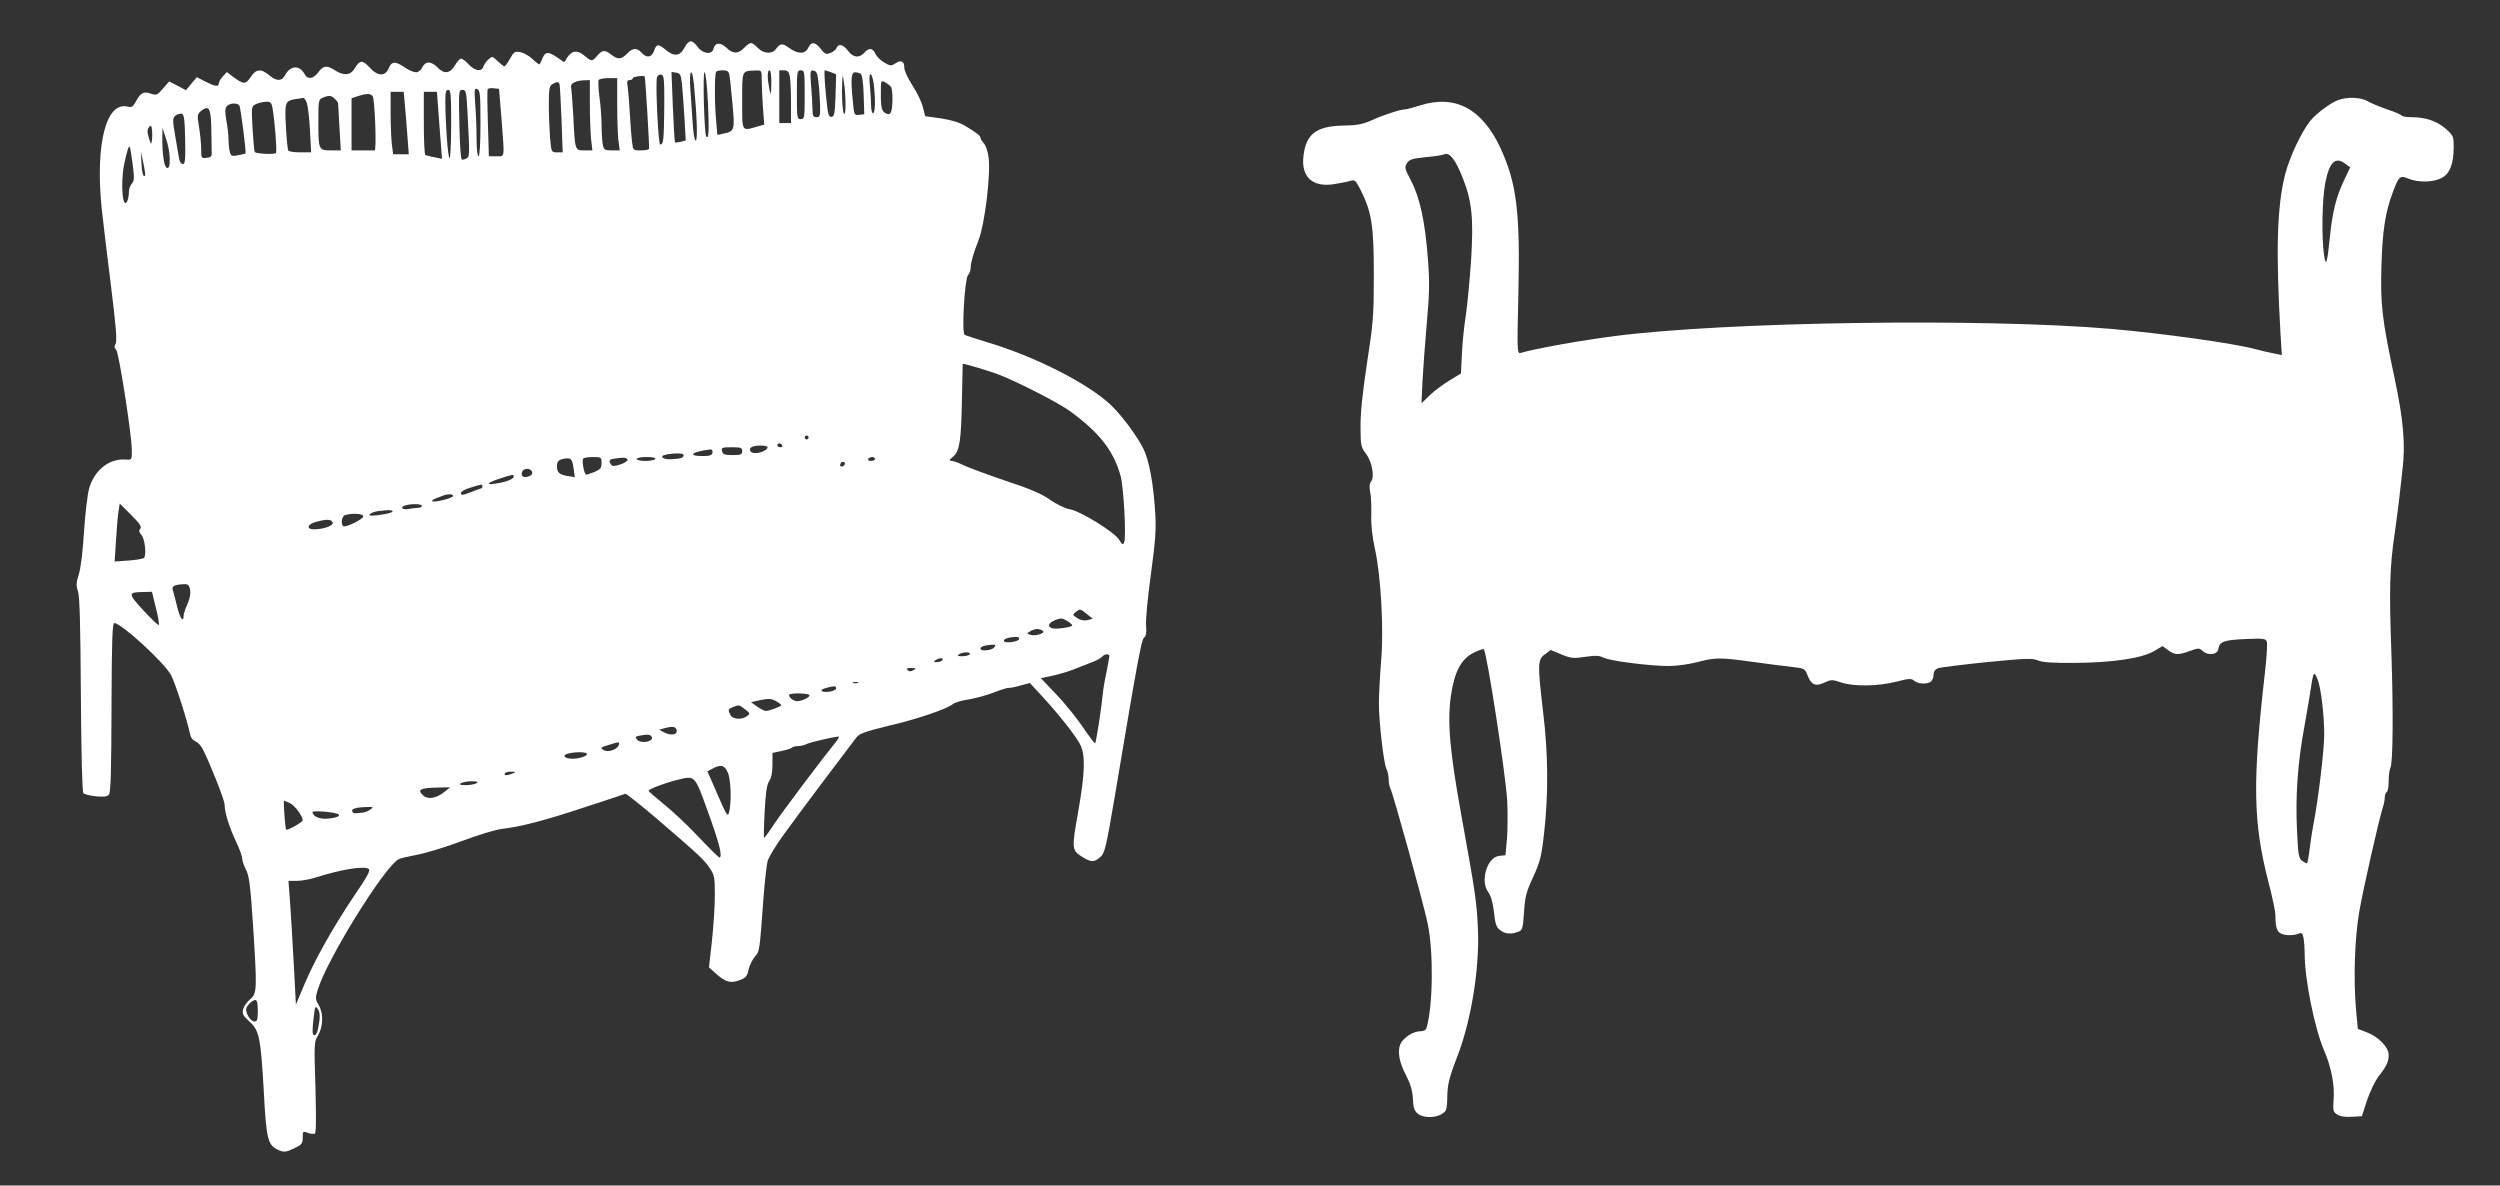 <?xml version="1.0" standalone="no"?>
<!DOCTYPE svg PUBLIC "-//W3C//DTD SVG 20010904//EN"
 "http://www.w3.org/TR/2001/REC-SVG-20010904/DTD/svg10.dtd">
<svg version="1.0" xmlns="http://www.w3.org/2000/svg"
 width="1280pt" height="607pt" viewBox="0 0 1280 607"
 preserveAspectRatio="xMidYMid meet">
<rect x="0" y="0" width="1280" height="607" fill="#333333" stroke="none"/>
<g transform="translate(0,607) scale(0.1,-0.1)"
fill="#ffffff" stroke="none">
<path d="M3504 5825 c-23 -43 -53 -46 -96 -10 -38 32 -47 31 -59 -5 -13 -35
-38 -39 -64 -10 -24 27 -47 25 -75 -5 -28 -30 -47 -31 -80 -5 -33 26 -46 25
-72 -5 -27 -31 -29 -31 -67 1 -35 29 -63 26 -87 -11 l-15 -24 -36 25 c-46 31
-61 30 -75 -3 -7 -16 -13 -30 -15 -32 -2 -3 -18 9 -36 26 -17 17 -46 33 -63
36 -28 5 -33 2 -53 -34 -12 -21 -25 -39 -29 -39 -3 0 -18 12 -34 27 -27 26
-28 26 -48 8 -11 -10 -22 -26 -25 -36 -9 -28 -43 -23 -75 11 -15 17 -33 30
-39 30 -7 0 -21 -16 -32 -35 -25 -42 -55 -46 -89 -10 -13 14 -33 25 -45 25
-14 0 -26 -10 -33 -25 -7 -15 -20 -25 -32 -25 -12 0 -38 11 -58 25 -48 33 -67
32 -82 -5 -18 -43 -57 -41 -98 5 -36 39 -50 38 -76 -5 -21 -36 -56 -39 -101
-10 -41 27 -60 25 -85 -10 -25 -34 -55 -39 -70 -10 -26 48 -73 46 -100 -4 -17
-33 -44 -33 -82 -1 -41 35 -68 32 -95 -10 -25 -38 -36 -38 -90 2 l-31 24 -21
-22 c-12 -13 -21 -29 -21 -36 0 -19 -19 -16 -68 9 l-44 23 -28 -33 -28 -34
-43 23 -43 22 -32 -37 c-29 -34 -33 -35 -63 -25 -36 13 -53 3 -77 -44 -13 -23
-20 -28 -40 -23 -110 28 -166 -188 -134 -515 6 -57 27 -234 47 -393 27 -215
33 -293 25 -306 -8 -13 -7 -21 3 -31 14 -15 79 -432 80 -514 0 -49 0 -50 -30
-48 -86 7 -162 -54 -189 -149 -8 -29 -20 -129 -26 -222 -6 -101 -17 -189 -27
-218 -13 -42 -14 -56 -4 -84 9 -24 13 -175 15 -529 2 -307 7 -500 13 -506 6
-6 35 -13 64 -16 41 -4 58 -2 67 9 9 12 12 122 13 447 1 333 4 431 14 431 35
0 251 -197 290 -265 20 -35 83 -230 99 -307 3 -15 15 -30 26 -33 11 -4 28 -21
37 -38 38 -75 113 -263 113 -287 0 -40 25 -119 59 -190 17 -36 31 -74 31 -85
0 -12 9 -38 20 -59 16 -31 22 -81 35 -275 22 -342 21 -357 -14 -387 -16 -13
-32 -36 -36 -51 -6 -24 -1 -33 32 -63 51 -46 58 -83 74 -365 13 -242 20 -271
79 -295 25 -10 35 -9 75 10 40 19 45 25 45 56 0 32 1 33 26 24 14 -6 30 -7 36
-4 7 4 7 85 3 238 -7 225 -7 232 14 266 26 44 28 114 2 155 -16 27 -17 35 -5
75 45 153 341 631 415 671 10 5 53 15 96 23 43 8 146 39 228 70 83 31 175 59
205 62 95 11 216 42 424 111 111 36 204 67 208 69 3 2 75 -55 160 -127 219
-188 243 -211 272 -254 24 -35 26 -47 26 -139 0 -56 -7 -161 -15 -235 l-15
-134 37 -33 c48 -43 75 -50 121 -32 30 11 38 20 44 52 5 21 19 51 32 67 26 30
24 18 46 314 6 77 15 156 20 176 6 20 42 81 82 135 68 95 339 455 375 501 14
17 51 30 163 57 146 34 302 87 330 112 9 7 45 18 80 23 36 6 94 22 130 36 35
14 69 24 74 23 6 -1 33 4 60 12 l49 13 59 -64 c90 -97 176 -207 198 -250 28
-55 26 -142 -10 -347 -34 -190 -33 -196 24 -231 43 -27 59 -26 90 1 23 21 29
48 75 318 116 692 135 795 149 806 10 7 13 25 10 60 -3 27 8 144 24 259 23
170 28 230 23 315 -9 152 -31 273 -61 333 -34 67 -111 171 -166 223 -117 111
-392 251 -641 324 -54 17 -103 32 -108 36 -16 9 0 285 17 305 8 8 14 26 14 39
0 25 12 68 40 140 33 84 64 346 51 428 -4 29 -15 60 -25 70 -9 10 -16 22 -16
27 0 10 -22 27 -79 61 -29 17 -70 30 -124 38 l-80 11 -12 47 c-6 25 -30 75
-53 110 -23 36 -42 76 -42 91 0 34 -15 42 -45 23 -22 -15 -27 -14 -58 4 -19
11 -39 31 -45 45 -14 30 -33 32 -57 5 -26 -29 -58 -25 -83 10 -25 33 -49 39
-59 14 -3 -8 -17 -20 -31 -25 -22 -9 -29 -6 -50 21 -29 37 -49 38 -64 5 -15
-33 -53 -33 -98 0 -34 25 -46 24 -68 -7 -19 -26 -64 -23 -92 7 -13 14 -29 25
-35 25 -6 0 -22 -11 -35 -25 -30 -32 -57 -32 -91 1 -31 29 -58 27 -66 -6 -8
-32 -55 -26 -81 10 -29 39 -45 38 -68 -5z m230 -137 c3 -13 10 -79 16 -147 13
-137 11 -144 -46 -155 l-31 -7 -6 68 c-9 89 -9 248 0 256 3 4 19 7 34 7 22 0
30 -6 33 -22z m166 -26 c0 -27 3 -90 6 -140 l7 -90 -39 -11 c-78 -22 -74 -28
-74 133 0 159 -3 152 68 155 32 1 32 1 32 -47z m49 -19 c-1 -63 -2 -65 -10
-28 -11 56 -11 95 1 95 6 0 10 -28 9 -67z m95 36 c3 -17 6 -78 6 -135 l0 -104
-30 0 -30 0 0 135 0 135 24 0 c18 0 25 -7 30 -31z m76 -94 c0 -118 -1 -125
-20 -125 -19 0 -20 7 -20 125 0 118 1 125 20 125 19 0 20 -7 20 -125z m71 60
c4 -33 7 -86 8 -117 1 -52 -1 -58 -19 -58 -16 0 -20 7 -20 38 0 20 -3 75 -7
121 -6 78 -5 83 13 79 15 -2 20 -15 25 -63z m64 55 l26 -10 -3 -107 c-3 -91
-6 -108 -19 -111 -13 -2 -18 7 -23 45 -12 101 -18 193 -13 193 3 0 17 -4 32
-10z m-764 -55 c3 -27 9 -105 13 -172 l7 -122 -26 -7 c-14 -3 -27 -5 -29 -3
-2 2 -7 84 -11 182 l-7 179 24 -4 c20 -3 24 -10 29 -53z m62 -7 c15 -157 20
-288 9 -288 -6 0 -13 40 -16 98 -4 53 -9 132 -12 175 -6 92 10 106 19 15z m72
-99 c6 -144 4 -182 -9 -168 -10 10 -19 329 -9 329 6 0 13 -63 18 -161z m704 1
c0 -45 -2 -60 -9 -50 -5 8 -9 60 -9 115 2 86 3 93 9 50 5 -27 9 -79 9 -115z
m78 152 c7 -5 13 -44 15 -107 l3 -100 -26 -3 c-25 -3 -26 -1 -32 65 -12 119
-9 153 11 153 9 0 22 -4 29 -8z m-1006 -176 c-2 -167 -4 -186 -21 -186 -10 0
-25 322 -16 345 3 9 13 15 22 13 14 -3 16 -24 15 -172z m1073 122 c9 -79 7
-148 -4 -148 -5 0 -10 17 -10 39 0 21 -3 66 -6 100 -4 38 -3 61 3 61 6 0 13
-24 17 -52z m-1173 40 c4 -18 25 -365 22 -370 -2 -5 -22 -8 -43 -8 -38 0 -39
1 -44 43 -3 23 -8 87 -11 142 -3 55 -8 117 -11 138 -5 30 -4 37 10 37 9 0 16
5 16 10 0 8 59 15 61 8z m-141 -140 c0 -73 3 -157 6 -185 l7 -53 -40 0 c-37 0
-41 2 -47 31 -3 17 -6 62 -6 100 0 37 -5 102 -11 143 -5 42 -7 81 -4 86 3 6
26 10 51 10 l44 0 0 -132z m-140 3 c0 -65 3 -146 6 -180 l7 -61 -41 0 c-49 0
-48 -2 -57 180 -4 69 -9 133 -11 143 -6 19 24 35 69 36 l27 1 0 -119z m1542
84 c9 -12 10 -91 2 -122 -4 -15 -11 -20 -22 -16 -27 10 -32 24 -32 101 0 72 0
72 23 60 12 -7 25 -17 29 -23z m-1697 13 c2 -7 6 -88 10 -180 l6 -168 -29 0
c-29 0 -29 0 -36 77 -3 42 -6 118 -6 169 0 78 3 95 18 103 23 14 32 13 37 -1z
m-405 -199 c0 -106 -4 -169 -10 -169 -6 0 -10 38 -10 93 0 50 -3 129 -7 175
-5 74 -4 82 10 76 15 -5 17 -27 17 -175z m107 31 c17 -219 19 -200 -26 -200
l-38 0 -5 168 c-3 92 -4 171 -1 175 3 5 17 7 31 5 l27 -3 12 -145z m-257 -35
c0 -96 -4 -175 -8 -175 -9 0 -22 185 -22 297 0 40 4 53 15 53 13 0 15 -26 15
-175z m84 53 c11 -213 11 -219 -5 -229 -8 -5 -18 -7 -24 -6 -6 2 -11 76 -13
180 -4 171 -3 177 16 177 18 0 20 -9 26 -122z m-321 45 c4 -38 9 -110 13 -160
l7 -93 -40 0 -40 0 -7 53 c-3 28 -6 100 -6 160 l0 107 34 0 33 0 6 -67z m171
-25 c4 -51 9 -128 13 -172 l6 -79 -39 8 c-21 4 -42 9 -46 11 -5 3 -8 77 -8
165 l0 159 34 0 33 0 7 -92z m-336 70 c11 -15 21 -278 10 -278 -5 0 -33 0 -63
0 l-55 0 0 134 0 133 33 11 c45 14 63 14 75 0z m-194 -14 c9 -8 16 -18 17 -22
0 -4 4 -60 7 -125 l7 -117 -51 0 c-63 0 -64 2 -64 153 0 102 1 108 23 117 32
13 44 12 61 -6z m-143 -21 c5 -15 13 -78 16 -140 l6 -113 -56 0 c-31 0 -58 4
-61 9 -3 5 -9 60 -12 122 -7 126 -5 133 51 142 17 2 33 5 38 6 4 0 12 -11 18
-26z m-176 -25 c12 -68 24 -222 18 -231 -5 -9 -99 -5 -109 5 -2 3 -7 57 -11
119 -6 114 -6 115 18 126 13 6 36 12 51 12 23 1 28 -4 33 -31z m-169 11 c6
-11 36 -241 31 -245 -1 -1 -18 -5 -38 -9 -32 -6 -37 -4 -42 17 -4 12 -7 41 -7
64 0 22 -5 66 -11 98 -8 43 -7 61 2 72 14 17 55 19 65 3z m-144 -120 c1 -54 2
-109 2 -121 1 -18 -5 -24 -26 -26 -27 -3 -28 -2 -28 45 0 26 -5 77 -11 113
-10 61 -9 66 11 82 40 32 50 15 52 -93z m-134 -52 c2 -107 0 -127 -12 -127 -9
0 -17 13 -20 33 -3 17 -12 70 -20 117 -13 77 -12 86 2 98 9 7 23 11 32 10 12
-3 16 -26 18 -131z m-170 -4 c-4 -26 -4 -26 -16 11 -9 31 -9 43 1 55 10 12 12
10 15 -12 2 -15 2 -39 0 -54z m91 -95 c1 -34 -3 -48 -13 -48 -15 0 -26 72 -25
155 l1 50 18 -55 c11 -30 19 -76 19 -102z m-190 -27 c9 -72 9 -87 -4 -101 -8
-9 -15 -28 -15 -42 0 -15 -3 -33 -6 -42 -25 -64 -39 81 -18 184 15 72 23 95
29 88 1 -2 8 -41 14 -87z m64 -60 c-9 -12 -17 15 -19 67 l-3 57 13 -60 c7 -33
11 -62 9 -64z m4374 -1020 c103 -41 308 -146 364 -188 149 -109 220 -201 256
-328 16 -55 30 -313 19 -341 -6 -16 -10 -14 -27 14 -26 40 -199 146 -253 155
-22 3 -65 25 -98 47 -43 31 -103 57 -231 99 -94 32 -191 68 -214 79 -23 12
-50 22 -60 22 -15 1 -14 4 6 21 34 28 42 78 46 289 2 102 4 186 4 187 2 4 142
-38 188 -56z m-977 -321 c0 -5 -4 -10 -10 -10 -5 0 -10 5 -10 10 0 6 5 10 10
10 6 0 10 -4 10 -10z m-135 -40 c3 -5 -1 -10 -9 -10 -9 0 -16 5 -16 10 0 6 4
10 9 10 6 0 13 -4 16 -10z m-75 -10 c0 -14 -35 -30 -64 -30 -27 0 -37 24 -13
33 22 9 77 7 77 -3z m-130 -20 c0 -17 -7 -20 -49 -20 -40 0 -50 3 -54 20 -5
18 0 20 49 20 47 0 54 -2 54 -20z m-152 -7 c-3 -14 -13 -18 -51 -18 -82 0 -53
23 41 34 8 0 12 -7 10 -16z m-148 -12 c0 -15 -11 -19 -59 -22 -47 -4 -71 16
-29 24 43 8 88 7 88 -2z m-563 -71 l6 -43 -38 6 c-44 7 -56 21 -53 57 2 19 10
26 33 31 39 7 45 1 52 -51z m143 29 c0 -25 -6 -32 -35 -45 -19 -7 -38 -14 -43
-14 -11 0 -24 69 -16 82 3 4 25 8 50 8 42 0 44 -1 44 -31z m133 16 c1 -5 -16
-16 -37 -23 -32 -10 -41 -10 -48 0 -13 22 -9 27 25 31 44 6 58 4 60 -8z m142
5 c-3 -5 -26 -10 -51 -10 -24 0 -44 5 -44 10 0 6 23 10 51 10 31 0 48 -4 44
-10z m1125 0 c0 -5 -9 -10 -21 -10 -11 0 -17 5 -14 10 3 6 13 10 21 10 8 0 14
-4 14 -10z m-159 -33 c-13 -13 -26 -3 -16 12 3 6 11 8 17 5 6 -4 6 -10 -1 -17z
m-1597 -32 c4 -10 -2 -19 -17 -24 -26 -10 -42 1 -34 23 8 20 43 21 51 1z m-94
-25 c0 -13 -38 -28 -93 -36 -54 -9 -41 6 26 27 65 21 67 21 67 9z m-160 -50
c0 -5 -2 -10 -5 -10 -2 0 -27 -9 -55 -20 -41 -16 -50 -17 -50 -5 0 8 20 20 48
28 60 19 62 19 62 7z m-150 -49 c0 -11 -98 -36 -107 -27 -3 3 5 9 18 14 13 5
31 12 39 15 24 9 50 8 50 -2z m-1602 -168 c-8 -10 -6 -18 6 -32 18 -20 27
-103 13 -118 -5 -4 -40 -10 -79 -13 l-71 -5 7 110 c4 60 9 127 13 148 l6 39
58 -58 c45 -45 56 -61 47 -71z m1442 117 c0 -5 -8 -10 -19 -10 -10 0 -33 -3
-50 -6 -33 -7 -45 11 -13 19 33 9 82 7 82 -3z m-150 -29 c0 -7 -69 -21 -108
-21 -26 0 0 18 33 23 54 7 75 7 75 -2z m-150 -25 c0 -14 -89 -58 -102 -50 -15
10 -8 53 10 57 40 11 92 7 92 -7z m-157 -31 c7 -16 -46 -35 -95 -35 -42 0 -35
26 10 38 55 15 79 14 85 -3z m-730 -345 c4 -19 -1 -45 -13 -72 -11 -24 -20
-51 -20 -60 0 -40 -19 -14 -34 50 -9 37 -19 75 -22 84 -5 17 11 25 57 27 22 1
28 -4 32 -29z m-175 -92 c12 -45 18 -85 15 -88 -3 -3 -38 31 -79 75 -80 87
-80 93 2 94 l42 1 20 -82z m4767 -32 l30 -24 -27 -7 c-17 -4 -35 -1 -52 10
-25 16 -25 18 -9 31 24 18 23 18 58 -10z m-75 -58 c0 -9 -86 -22 -105 -14 -24
9 -17 26 17 41 29 11 36 11 60 -3 16 -9 28 -20 28 -24z m-152 -27 c19 -12 -36
-30 -63 -21 -19 7 -19 7 0 18 24 14 45 15 63 3z m-120 -43 c-5 -15 -78 -24
-78 -9 0 10 22 18 58 20 15 1 22 -4 20 -11z m-128 -43 c-13 -16 -70 -21 -70
-6 0 11 23 18 59 20 20 1 21 -1 11 -14z m-125 -35 c-3 -5 -21 -10 -38 -10 -24
0 -28 3 -17 10 20 13 63 13 55 0z m715 -9 c0 -5 -7 -42 -15 -83 -9 -40 -18
-95 -20 -123 -6 -63 -33 -236 -38 -241 -2 -2 -30 35 -62 82 -32 48 -94 124
-137 169 l-79 83 58 12 c32 7 78 20 103 30 25 10 66 26 92 36 26 9 53 23 59
30 13 16 39 19 39 5z m-855 -21 c-3 -5 -16 -10 -28 -10 -18 0 -19 2 -7 10 20
13 43 13 35 0z m-148 -51 c-14 -8 -22 -8 -30 0 -8 8 -3 11 19 11 25 -1 27 -2
11 -11z m-284 -66 c-7 -2 -19 -2 -25 0 -7 3 -2 5 12 5 14 0 19 -2 13 -5z
m-112 -28 c0 -13 -56 -24 -72 -14 -8 5 -1 11 22 17 39 11 51 11 50 -3z m-137
-34 c6 -9 -37 -31 -62 -31 -19 0 -42 18 -42 32 0 11 97 10 104 -1z m-144 -51
c0 -7 -61 -30 -79 -30 -7 0 -27 10 -44 22 l-32 23 50 11 c41 8 55 7 77 -5 16
-9 28 -18 28 -21z m-185 -22 c26 -20 27 -22 9 -35 -27 -20 -72 -16 -84 6 -14
27 -13 30 13 41 31 12 31 12 62 -12z m-352 -102 c11 -28 -27 -36 -66 -14 l-22
12 25 7 c40 11 57 10 63 -5z m-127 -37 c16 -26 -55 -40 -75 -15 -10 12 -8 15
11 19 42 8 57 7 64 -4z m941 -31 c-85 -106 -271 -354 -312 -415 -26 -40 -50
-73 -53 -73 -2 0 -1 60 3 133 5 97 11 139 23 157 11 16 17 46 17 85 l0 60 47
10 c25 5 50 13 54 18 4 4 18 7 31 7 14 0 33 5 44 11 17 8 125 34 163 38 5 1
-3 -14 -17 -31z m-1107 -5 c-1 -27 -54 -49 -80 -33 -18 11 -15 14 30 27 45 14
50 15 50 6z m-165 -52 c3 -6 -11 -15 -32 -20 -38 -11 -83 -5 -83 9 0 17 105
26 115 11z m722 -98 c16 -39 19 -155 5 -205 -6 -22 -14 -8 -58 94 l-52 119 27
14 c43 23 61 18 78 -22z m-1102 -3 c-28 -12 -47 -12 -40 0 3 6 18 10 33 9 24
0 25 -1 7 -9z m1001 -200 c58 -160 75 -230 57 -230 -4 0 -53 48 -109 108 -56
59 -136 134 -178 167 -41 33 -75 63 -75 66 -1 8 79 39 143 55 97 24 91 30 162
-166z m-1186 150 c-8 -5 -33 -10 -55 -10 -29 0 -36 3 -25 10 8 5 33 10 55 10
29 0 36 -3 25 -10z m-164 -44 c-40 -33 -84 -41 -108 -20 -35 32 -18 40 82 42
l55 1 -29 -23z m-792 -58 c24 -10 66 -67 66 -88 0 -9 -79 -54 -85 -48 -5 6
-15 148 -11 148 3 0 16 -5 30 -12z m412 -33 c-11 -8 -30 -16 -43 -16 -13 -1
-28 -2 -35 -3 -6 -1 -13 4 -15 11 -4 12 22 20 77 21 33 1 34 0 16 -13z m-162
-25 c10 -10 -21 -20 -67 -22 -35 -1 -67 15 -67 34 0 10 121 0 134 -12z m154
-279 c10 -6 -7 -39 -71 -132 -109 -162 -203 -328 -258 -458 l-44 -105 -11 210
c-6 115 -15 257 -19 317 l-8 107 43 0 c23 0 63 7 89 15 138 44 253 63 279 46z
m-568 -726 c0 -47 -3 -55 -18 -55 -18 0 -42 37 -42 62 0 16 31 48 47 48 9 0
13 -16 13 -55z m315 -54 c-8 -53 -14 -71 -26 -71 -11 0 -11 25 -2 99 6 49 7
52 20 35 10 -13 12 -32 8 -63z"/>
<path d="M11978 5560 c-39 -12 -112 -65 -148 -107 -45 -55 -107 -186 -130
-275 -42 -168 -48 -388 -24 -814 l7 -112 -39 8 c-21 4 -66 14 -99 23 -112 30
-473 80 -735 103 -653 56 -1977 37 -2545 -37 -165 -21 -412 -65 -479 -86 -18
-5 -19 4 -12 298 10 426 -9 574 -93 754 -94 200 -232 272 -411 215 -34 -11
-69 -20 -77 -20 -23 0 -114 -30 -173 -57 -45 -20 -74 -25 -145 -26 -135 -3
-188 -43 -201 -154 -14 -110 47 -165 161 -145 33 5 70 13 82 17 19 6 25 0 48
-45 58 -115 69 -183 69 -435 0 -212 -3 -248 -35 -455 -23 -151 -34 -258 -33
-326 0 -93 2 -103 27 -136 32 -41 46 -120 27 -143 -8 -10 -10 -27 -5 -52 5
-21 7 -74 6 -118 -2 -52 5 -113 18 -172 31 -139 47 -414 32 -582 -6 -75 -11
-171 -11 -212 0 -99 25 -310 39 -337 6 -11 11 -35 11 -51 0 -17 4 -39 9 -49
15 -29 170 -590 191 -692 30 -143 27 -420 -6 -532 -3 -12 -15 -18 -32 -18 -38
0 -90 -35 -103 -68 -15 -38 -4 -94 32 -162 21 -41 31 -75 33 -116 2 -45 7 -61
25 -76 37 -29 119 -20 143 16 4 6 8 36 8 66 1 67 8 99 53 215 71 185 113 453
104 650 -7 144 -13 183 -83 570 -61 337 -75 488 -55 625 18 121 52 185 114
217 27 13 51 22 54 19 16 -16 112 -640 120 -776 3 -58 2 -144 -1 -192 l-8 -87
-31 -3 c-63 -6 -100 -128 -57 -186 14 -19 23 -53 29 -101 6 -59 12 -78 30 -92
25 -21 57 -24 94 -10 22 9 24 16 30 100 5 79 11 104 46 179 36 79 43 104 57
228 22 196 21 404 -5 616 -29 248 -29 271 9 298 l30 22 55 -23 c49 -20 61 -21
121 -12 54 8 73 7 96 -5 34 -16 233 -42 333 -42 39 0 104 9 145 20 93 24 113
25 285 1 77 -11 168 -22 203 -26 62 -7 63 -8 78 -46 19 -47 41 -55 87 -33 32
15 38 15 83 0 65 -22 190 -20 284 4 65 17 76 17 90 5 20 -18 71 -20 88 -3 7 7
12 22 12 35 0 15 8 26 23 32 12 4 124 18 250 31 197 19 231 21 260 9 23 -10
77 -14 187 -13 193 1 345 23 408 60 l44 26 29 -21 c34 -25 50 -26 111 -4 45
16 48 16 67 -1 27 -24 75 -18 79 11 5 38 28 46 137 51 92 4 105 3 111 -13 4
-9 -1 -83 -10 -163 -64 -559 -60 -763 18 -1066 20 -76 36 -153 36 -171 0 -73
10 -94 48 -101 20 -4 48 -2 63 3 25 10 27 8 33 -19 3 -17 6 -55 6 -84 0 -128
51 -381 100 -494 36 -84 54 -174 48 -251 -4 -55 -2 -62 18 -75 14 -10 41 -14
74 -12 l53 3 26 81 c15 44 41 98 57 120 43 54 54 78 54 113 0 39 -52 93 -113
116 l-45 17 -9 97 c-14 162 -7 363 16 501 20 116 99 465 121 536 6 17 10 40
10 52 0 11 5 24 10 27 6 3 10 29 10 56 0 28 4 58 9 68 13 24 15 288 5 586 -12
327 -9 440 17 615 11 80 22 163 24 185 2 22 9 83 15 135 17 131 6 259 -40 475
-64 300 -73 376 -67 575 5 178 20 275 58 375 31 83 37 89 81 70 49 -20 125
-19 168 3 42 21 62 70 63 156 0 58 -1 61 -41 97 -45 39 -103 59 -176 59 -25 0
-47 4 -51 9 -3 5 -36 19 -73 31 -37 13 -81 31 -98 41 -33 20 -97 24 -146 9z
m-4488 -403 c47 -119 55 -206 42 -420 -7 -100 -19 -227 -27 -282 -9 -55 -18
-144 -20 -199 l-5 -98 -57 -35 c-32 -19 -78 -53 -102 -76 l-43 -42 5 110 c3
61 13 195 22 298 14 155 15 214 6 330 -14 189 -41 315 -86 401 -33 63 -35 70
-21 91 12 19 27 23 93 30 43 4 87 10 98 15 28 11 57 -27 95 -123z m4519 74
l24 -18 -31 -65 c-41 -87 -60 -161 -73 -293 -14 -135 -20 -155 -30 -90 -13 91
-10 289 7 371 21 106 52 134 103 95z m-141 -2645 c16 -44 32 -180 32 -277 0
-80 -30 -329 -55 -459 -8 -41 -17 -103 -21 -137 -4 -35 -10 -63 -13 -63 -4 0
-15 6 -25 13 -16 12 -20 34 -25 148 -9 180 2 348 38 542 16 89 32 186 36 215
4 28 10 52 14 52 4 0 13 -15 19 -34z"/>
</g>
</svg>
